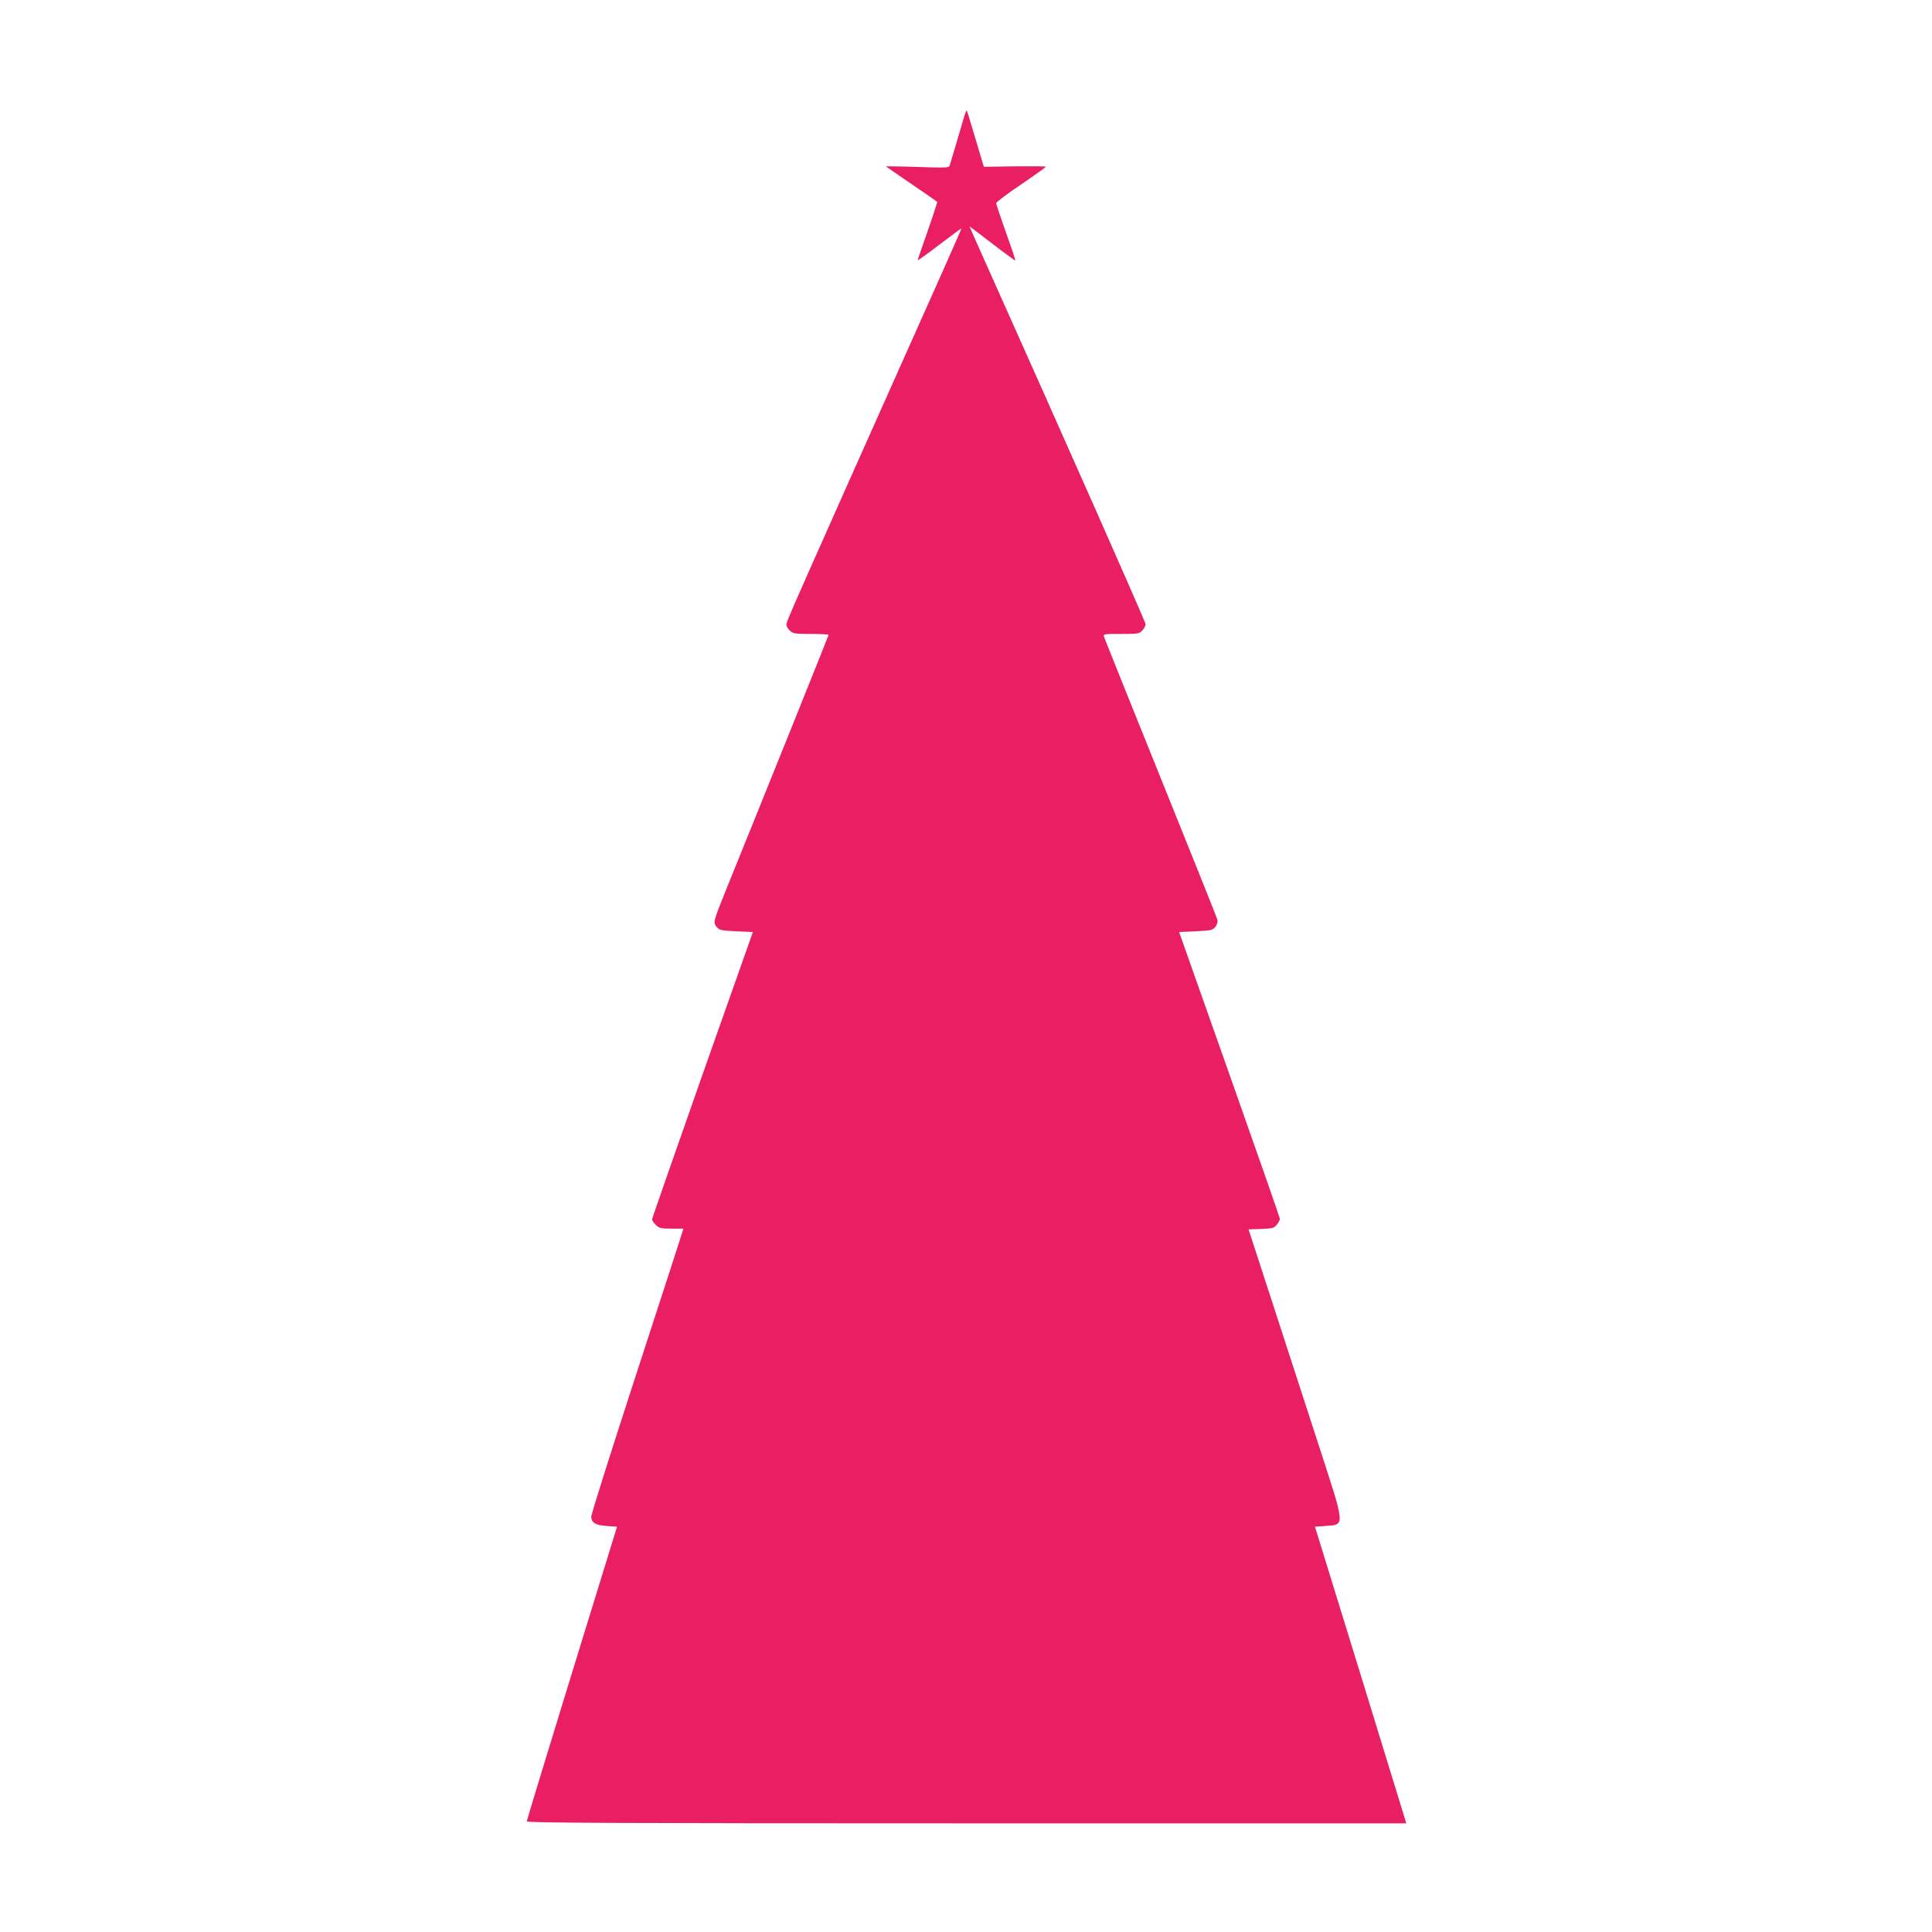 <?xml version="1.0" standalone="no"?>
<!DOCTYPE svg PUBLIC "-//W3C//DTD SVG 20010904//EN"
 "http://www.w3.org/TR/2001/REC-SVG-20010904/DTD/svg10.dtd">
<svg version="1.0" xmlns="http://www.w3.org/2000/svg"
 width="1280pt" height="1280pt" viewBox="0 0 1280 1280"
 preserveAspectRatio="xMidYMid meet">
<g transform="translate(0,1280) scale(0.1,-0.1)"
fill="#e91e63" stroke="none">
<path d="M6391 12038 c-5 -18 -28 -96 -51 -173 -23 -77 -44 -149 -47 -159 -5
-18 -14 -19 -216 -12 -117 4 -209 5 -207 3 3 -2 79 -55 170 -117 91 -62 167
-115 169 -117 2 -1 -26 -88 -62 -191 -37 -104 -67 -192 -67 -196 0 -4 65 43
145 104 80 61 145 109 145 107 0 -3 -59 -137 -131 -299 -1027 -2300 -1029
-2305 -1029 -2327 0 -10 10 -27 23 -39 21 -20 34 -22 140 -22 64 0 117 -3 117
-6 0 -4 -427 -1066 -676 -1680 -90 -224 -90 -224 -66 -255 19 -22 29 -24 130
-29 l110 -5 -334 -945 c-183 -520 -333 -951 -334 -958 0 -7 11 -24 25 -37 21
-22 33 -25 103 -25 l80 0 -28 -88 c-15 -48 -153 -472 -306 -942 -153 -470
-278 -866 -277 -879 2 -40 28 -56 102 -61 l69 -5 -299 -970 c-164 -533 -299
-976 -299 -982 0 -10 589 -13 2914 -13 l2913 0 -302 983 -303 982 67 5 c135
10 137 -16 -46 547 -85 263 -224 690 -308 948 l-153 470 84 3 c76 3 85 5 104
29 11 14 20 31 20 37 0 6 -150 436 -334 956 l-334 945 110 5 c101 5 111 7 130
29 12 16 17 33 14 47 -3 12 -172 434 -375 937 -203 503 -372 924 -376 936 -6
21 -4 21 113 21 111 0 120 1 140 23 12 13 22 31 22 41 0 15 -492 1126 -1093
2469 -42 92 -74 167 -73 167 1 0 69 -52 151 -115 82 -63 151 -113 152 -111 2
2 -26 85 -62 185 -36 101 -65 188 -65 195 0 7 74 63 165 124 91 62 165 115
165 118 0 2 -93 3 -206 2 l-206 -3 -55 185 c-30 101 -56 186 -58 188 -2 2 -8
-12 -14 -30z"/>
</g>
</svg>
